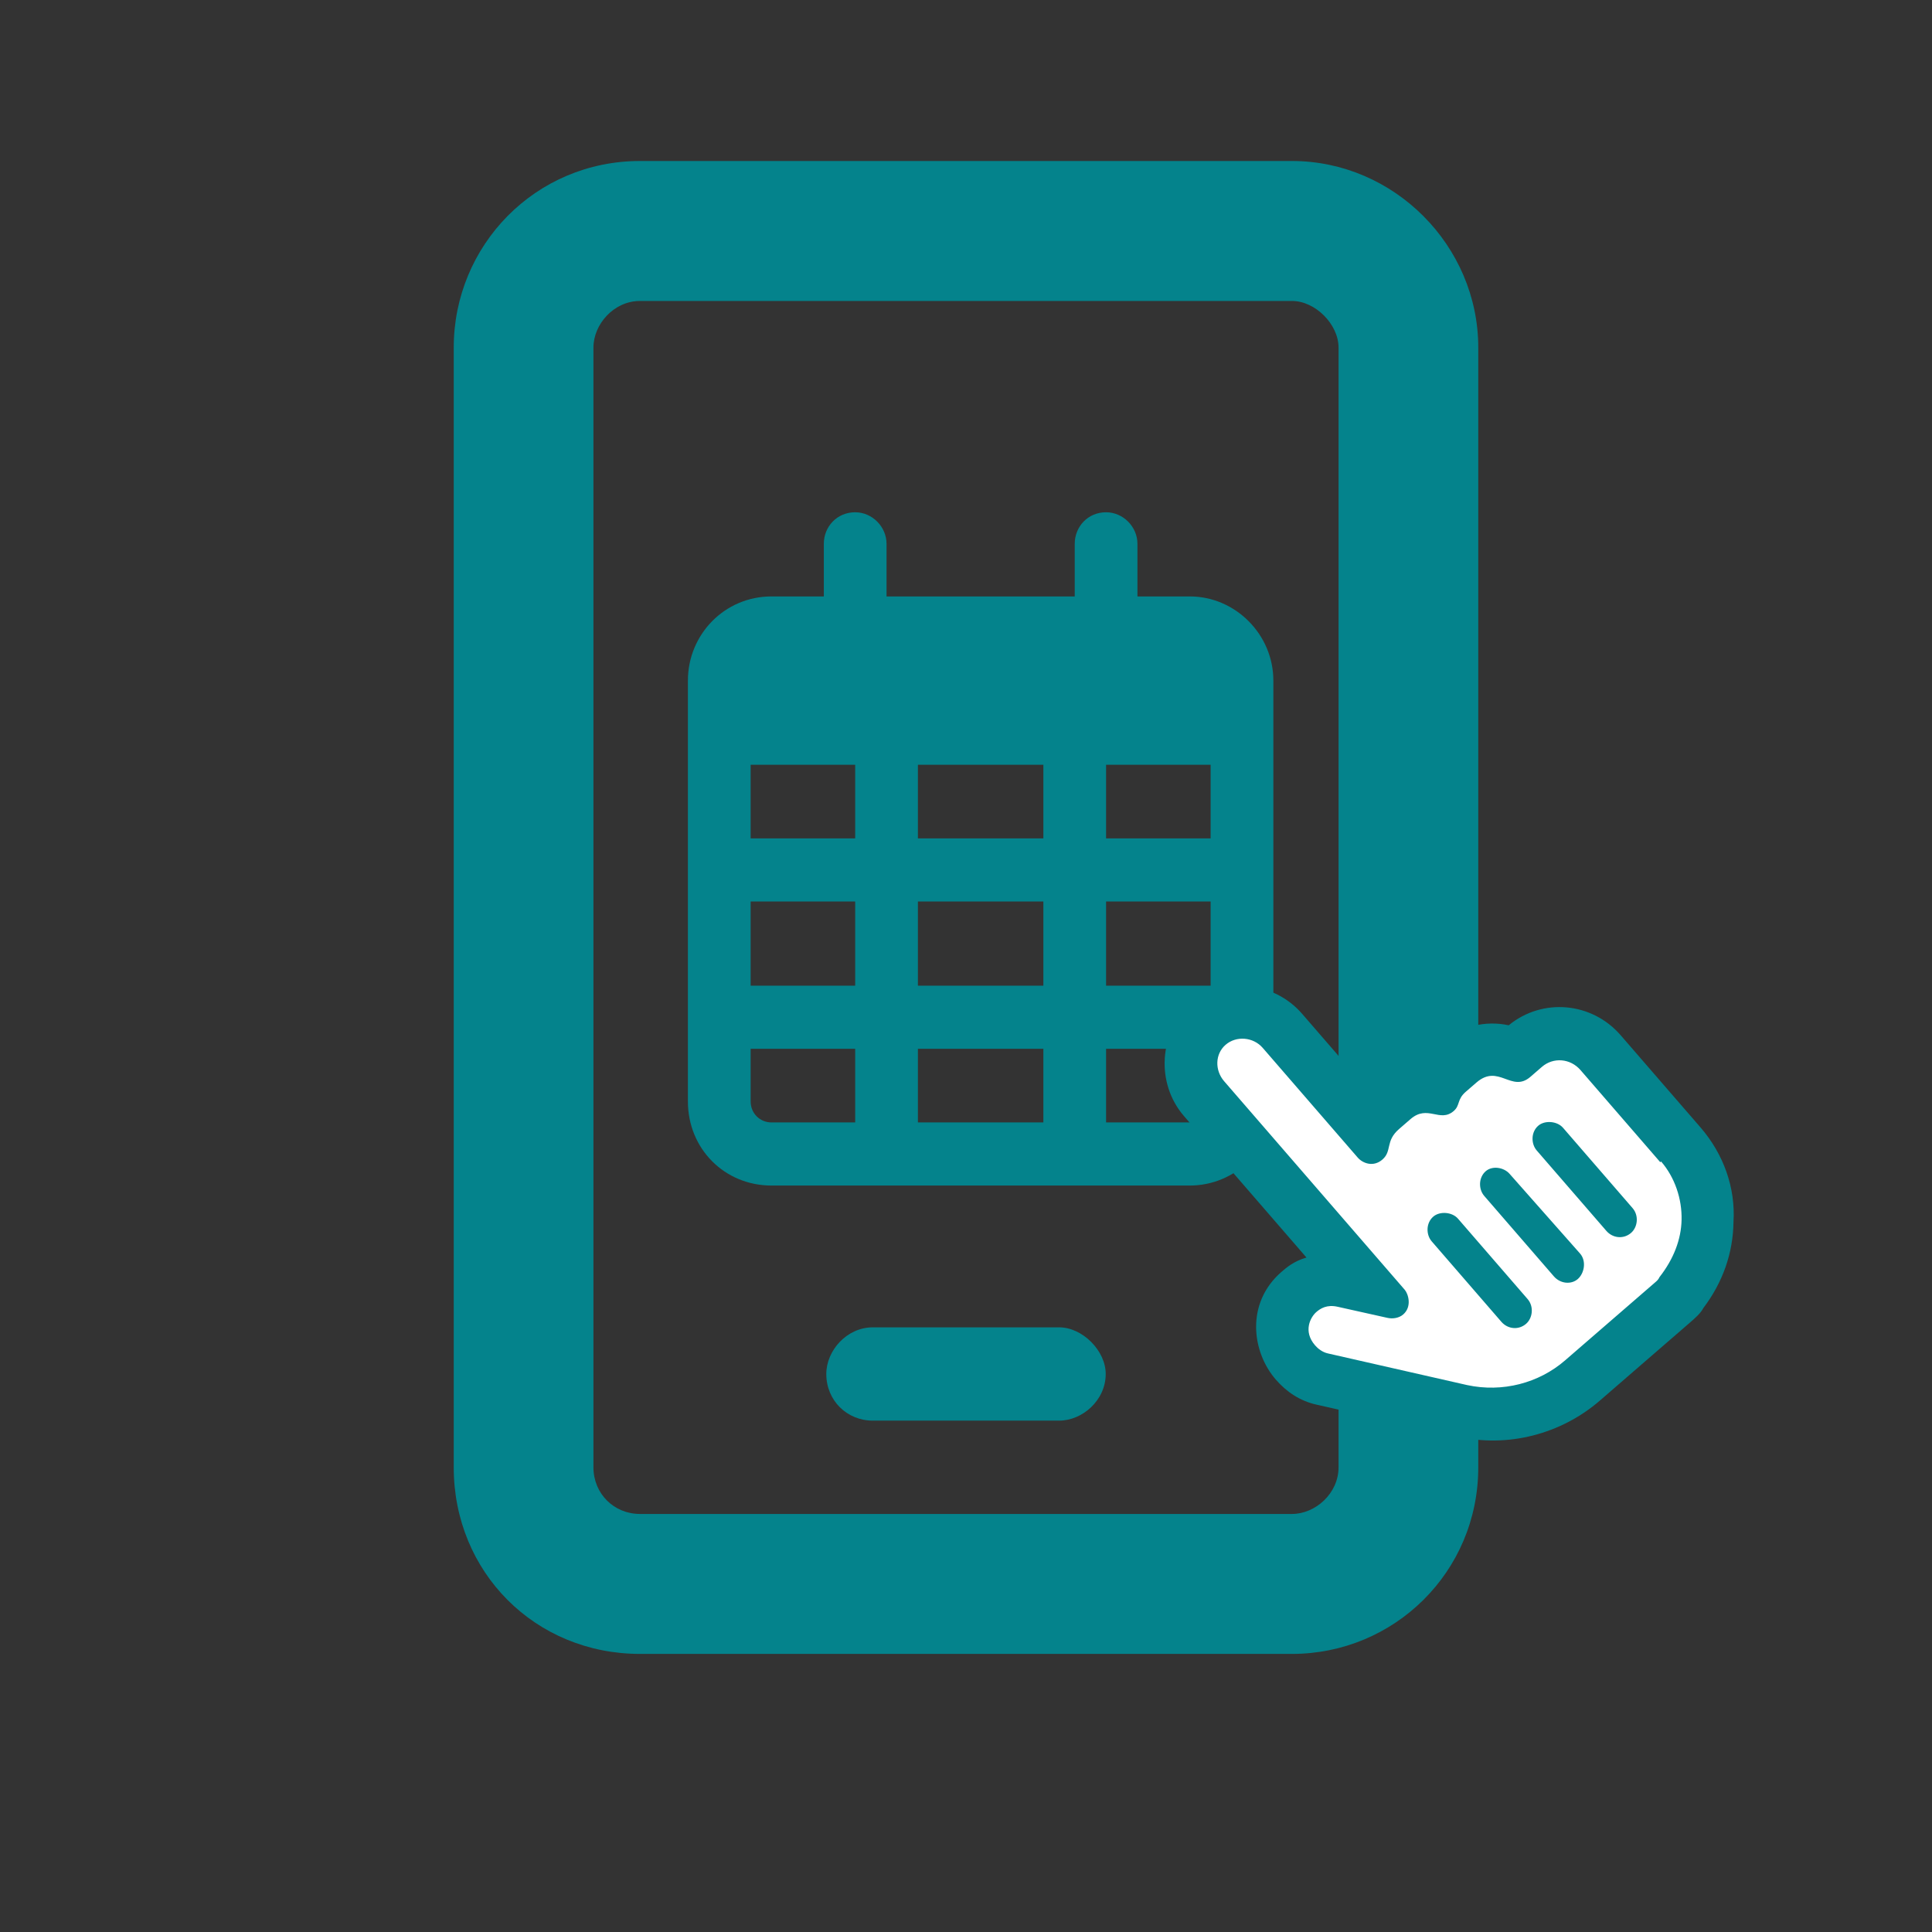 <?xml version="1.0" encoding="utf-8"?>
<svg xmlns="http://www.w3.org/2000/svg" width="132" height="132" viewBox="0 0 132 132" fill="none">
  <rect x="0" y="0" width="132" height="132" fill="#333333" stroke="none"/>
  <path d="M88.273 11C95.233 11 101 16.777 101 23.75V100.25C101 107.422 95.233 113 88.273 113H43.727C36.568 113 31 107.422 31 100.25V23.75C31 16.777 36.568 11 43.727 11H88.273ZM91.454 100.25V23.75C91.454 22.156 89.864 20.562 88.273 20.562H43.727C41.938 20.562 40.545 22.156 40.545 23.75V100.25C40.545 102.043 41.938 103.438 43.727 103.438H88.273C89.864 103.438 91.454 102.043 91.454 100.25ZM72.364 90.688C73.954 90.688 75.546 92.281 75.546 93.875C75.546 95.668 73.954 97.062 72.364 97.062H59.636C57.847 97.062 56.455 95.668 56.455 93.875C56.455 92.281 57.847 90.688 59.636 90.688H72.364Z" fill="#04838C"/>
  <path d="M60.571 40.75H73.429V37.156C73.429 35.988 74.321 35 75.571 35C76.732 35 77.714 35.988 77.714 37.156V40.75H81.286C84.411 40.75 87 43.355 87 46.5V75.25C87 78.484 84.411 81 81.286 81H52.714C49.5 81 47 78.484 47 75.25V46.5C47 43.355 49.5 40.75 52.714 40.75H56.286V37.156C56.286 35.988 57.179 35 58.429 35C59.589 35 60.571 35.988 60.571 37.156V40.75ZM51.286 57.281H58.429V52.25H51.286V57.281ZM51.286 61.594V67.344H58.429V61.594H51.286ZM62.714 61.594V67.344H71.286V61.594H62.714ZM75.571 61.594V67.344H82.714V61.594H75.571ZM82.714 52.25H75.571V57.281H82.714V52.25ZM82.714 71.656H75.571V76.688H81.286C82 76.688 82.714 76.059 82.714 75.25V71.656ZM71.286 71.656H62.714V76.688H71.286V71.656ZM58.429 71.656H51.286V75.25C51.286 76.059 51.911 76.688 52.714 76.688H58.429V71.656ZM71.286 52.25H62.714V57.281H71.286V52.25Z" fill="#04838C"/>
  <path d="M83.371 71.648C83.77 71.692 83.986 72.571 84.267 72.852C84.78 73.365 85.33 73.718 85.93 74.118C86.354 74.4 86.618 74.852 86.856 75.291C87.228 75.976 87.544 76.641 88.002 77.27C88.469 77.912 89.129 78.317 89.662 78.899C90.061 79.336 90.479 79.782 90.845 80.24C91.471 81.023 91.796 81.976 92.433 82.755C92.727 83.113 92.938 83.537 93.164 83.938C93.335 84.241 93.674 84.499 93.902 84.758C94.151 85.042 94.335 85.352 94.543 85.663C94.719 85.927 94.955 86.163 95.106 86.438C95.232 86.67 95.468 86.839 95.61 87.07C95.685 87.192 95.76 87.356 95.87 87.45C96.002 87.563 96.164 88.038 96.186 87.865C96.225 87.556 95.926 87.324 95.757 87.118C95.485 86.785 94.852 86.474 94.461 86.315C93.96 86.111 93.535 85.517 93.154 85.135C92.817 84.798 92.642 84.347 92.341 84.01C91.292 82.837 90.522 81.432 89.429 80.302C88.987 79.846 88.448 79.424 88.077 78.906C87.757 78.459 87.424 78.006 87.117 77.551C86.898 77.228 86.618 76.963 86.359 76.677C86.006 76.287 85.492 75.964 85.196 75.534C84.508 74.534 84.158 73.244 84.239 72.022C84.262 71.685 84.305 71.269 84.421 70.948C84.495 70.743 86.141 71.542 86.232 71.586C86.567 71.751 87.024 71.936 87.138 72.334C87.235 72.675 87.388 73.04 87.508 73.377C87.802 74.201 88.213 74.835 88.743 75.541C89.004 75.89 89.328 76.261 89.727 76.46C89.893 76.544 89.989 76.74 90.163 76.834C90.349 76.936 90.502 77.096 90.626 77.266C90.86 77.59 91.115 77.896 91.336 78.241C91.473 78.454 91.629 78.606 91.796 78.807C91.877 78.904 92.069 79.219 92.2 79.242C92.315 79.263 92.448 79.463 92.574 79.52C92.805 79.624 93.035 79.723 93.277 79.798C93.552 79.883 94.361 80.019 94.512 79.709C94.817 79.081 95.229 78.636 95.87 78.33C96.474 78.041 96.949 77.638 97.462 77.219C97.664 77.053 97.931 76.874 98.217 76.821C99.032 76.667 99.766 76.692 100.46 76.189C100.605 76.084 100.708 75.895 100.844 75.774C101.026 75.612 101.183 75.345 101.413 75.243C101.606 75.157 101.701 74.985 101.894 74.886C102.241 74.708 102.583 74.569 102.953 74.433C103.107 74.377 103.26 74.315 103.42 74.279C103.578 74.243 102.977 74.504 102.95 74.516C101.746 75.023 100.412 75.252 99.108 75.287C98.838 75.295 98.66 75.317 98.409 75.366C97.882 75.47 97.345 75.59 96.954 75.97C96.589 76.325 96.18 76.635 95.816 76.985C95.365 77.418 94.732 77.459 94.251 77.822C93.914 78.077 93.659 78.307 93.483 78.659C93.409 78.808 93.325 78.843 93.6 78.7C95.135 77.9 97.09 77.859 98.758 77.541C99.878 77.327 100.994 77.075 102.041 76.618C102.515 76.412 102.853 76.06 103.231 75.723C103.661 75.341 103.956 75.064 104.253 74.612C104.485 74.259 104.963 74.05 105.289 73.775C105.501 73.596 106.291 73.576 106.572 73.548C106.757 73.53 107.196 73.403 107.361 73.538C107.591 73.726 107.717 73.998 107.917 74.214C108.228 74.55 108.416 74.941 108.747 75.257C109.217 75.705 109.792 76.025 110.256 76.464C110.72 76.903 111.287 77.23 111.758 77.685C112.059 77.975 112.137 78.343 112.389 78.673C112.736 79.125 112.849 79.5 112.931 80.079C112.987 80.47 113.13 80.769 113.13 81.17C113.13 81.568 113.203 81.815 113.377 82.144C113.72 82.791 113.995 83.25 113.995 83.996C113.995 84.158 113.995 84.631 113.995 84.6C113.995 83.845 113.995 83.091 113.995 82.336C113.995 82.207 113.915 81.497 114.029 81.4C114.103 81.336 114.134 81.085 114.105 81.273C114.022 81.797 113.987 82.329 113.933 82.858C113.809 84.068 114.243 85.538 113.312 86.469C112.971 86.811 112.676 87.219 112.297 87.516C111.967 87.774 111.712 88.131 111.415 88.428C111.266 88.577 111.13 88.827 110.932 88.905C110.535 89.06 110.192 89.282 109.803 89.457C109.506 89.591 109.075 89.719 108.836 89.958C108.605 90.189 108.348 90.357 108.068 90.527C107.844 90.662 107.528 90.727 107.361 90.942C107.157 91.204 106.756 91.444 106.586 91.741C106.51 91.874 106.176 91.995 106.058 92.05C105.512 92.306 104.993 92.572 104.494 92.911C104.363 93 104.252 93.198 104.116 93.244C103.972 93.292 103.928 93.356 103.862 93.47C103.807 93.567 103.115 93.539 102.991 93.552C102.483 93.608 101.981 93.703 101.472 93.751C99.883 93.903 98.38 94.062 96.82 93.57C95.988 93.307 95.139 93.244 94.33 92.914C93.631 92.629 93.002 92.208 92.331 91.872C92.133 91.773 91.933 91.652 91.706 91.652C91.607 91.652 91.507 91.667 91.418 91.614C91.15 91.454 90.904 91.467 90.904 91.127C90.904 90.977 90.787 90.865 90.78 90.726C90.77 90.539 90.784 90.38 90.691 90.208C90.475 89.807 91.123 89.8 91.356 89.8C92.121 89.8 92.933 89.638 93.696 89.769C94.282 89.87 94.829 90.159 95.404 90.287C95.717 90.356 96.127 90.952 95.757 91.216C95.473 91.419 94.989 91.438 94.663 91.498C94.197 91.583 93.73 91.651 93.264 91.728C93.059 91.761 92.9 91.877 92.79 92.05C92.648 92.273 92.794 92.661 92.941 92.829C93.059 92.963 93.091 93.139 93.222 93.257C93.409 93.425 93.833 93.477 94.08 93.501C95.611 93.647 97.172 93.936 98.721 93.936C98.745 93.936 99.345 93.964 99.15 93.813C99.027 93.718 98.767 93.748 98.628 93.738C98.269 93.711 97.908 93.674 97.551 93.624C96.98 93.545 96.486 93.187 96.279 92.633C96.099 92.153 96.275 91.689 96.436 91.24C96.717 90.46 96.793 89.413 96.546 88.617C96.405 88.16 96.238 87.79 96.152 87.317C96.109 87.084 96.032 86.89 95.936 86.679C95.885 86.567 95.881 86.39 95.857 86.267C95.737 85.656 95.696 85.069 95.353 84.531C95.034 84.032 94.48 83.704 94.269 83.118C94.027 82.448 93.757 82.094 93.188 81.746C92.983 81.621 92.879 81.463 92.879 81.774C92.879 82.299 92.846 82.534 92.44 82.919C92.055 83.286 91.782 83.596 91.658 84.12C91.625 84.259 91.672 84.4 91.61 84.531C91.543 84.677 91.39 85.012 91.398 85.169C91.401 85.248 91.561 85.296 91.61 85.32C92.187 85.605 92.768 85.861 93.308 86.216C93.96 86.643 94.238 86.918 94.238 87.639C94.238 88.042 94.259 87.198 94.265 87.152C94.393 86.13 94.73 85.001 95.109 84.044C95.387 83.342 95.85 82.737 96.152 82.058C96.211 81.926 96.275 81.949 96.275 81.76C96.275 81.508 96.161 81.216 96.279 80.981C96.502 80.534 97.465 80.365 97.86 80.21C99.038 79.747 100.225 79.264 101.465 78.995C102.721 78.723 103.889 78.231 104.96 77.52C105.473 77.18 105.962 76.811 106.49 76.495C106.728 76.352 107.16 76.173 107.292 75.908C107.403 75.686 106.785 75.79 106.696 75.798C105.906 75.871 105.763 76.6 105.433 77.219C104.887 78.241 104.158 79.173 103.32 79.976C102.236 81.016 100.909 81.2 99.523 81.561C99.198 81.646 98.9 81.796 98.584 81.904C98.106 82.067 97.543 82.145 97.105 82.405C96.631 82.686 96.234 83.393 95.922 83.828C95.642 84.219 95.654 84.637 95.472 85.06C95.44 85.135 95.049 85.844 95.346 85.739C96.521 85.322 97.674 84.9 98.896 84.627C99.319 84.533 99.81 84.483 100.206 84.291C100.43 84.183 100.583 83.937 100.765 83.773C101.2 83.383 101.669 83.031 102.113 82.652C102.327 82.469 102.464 82.238 102.703 82.079C103.405 81.611 103.989 80.979 104.548 80.357C104.738 80.147 104.894 79.871 105.104 79.688C105.566 79.286 106.136 78.997 106.716 78.814C107.602 78.534 108.46 78.205 109.261 77.726C109.434 77.623 109.841 77.238 109.786 77.431C109.757 77.532 109.616 77.631 109.549 77.702C109.411 77.85 109.335 78.022 109.213 78.179C108.948 78.519 108.647 78.922 108.291 79.174C107.857 79.48 107.485 79.88 107.052 80.196C106.314 80.735 105.629 81.347 104.891 81.883C103.75 82.713 102.425 83.149 101.19 83.808C100.452 84.201 99.757 84.674 99.012 85.066C98.504 85.334 98.067 85.742 97.64 86.123C97.233 86.487 97.2 86.932 97.019 87.444C96.953 87.631 96.987 87.797 96.941 87.982C96.87 88.265 96.765 88.336 97.098 88.119C97.751 87.695 98.36 87.485 99.095 87.234C99.764 87.006 100.369 86.637 101.063 86.493C101.595 86.383 102.182 86.197 102.676 85.975C102.884 85.882 103.112 85.797 103.31 85.684C103.617 85.51 103.833 85.2 104.096 84.97C105.109 84.083 106.342 83.52 107.203 82.466C107.564 82.025 108.173 81.729 108.603 81.355C108.951 81.052 109.339 80.794 109.673 80.477C109.844 80.314 110.002 80.17 110.229 80.031C110.31 79.982 110.402 79.895 110.476 79.829C110.672 79.652 110.996 79.736 111.251 79.736C111.756 79.736 111.71 79.738 111.71 80.23C111.71 80.58 111.704 80.959 111.553 81.28C111.481 81.431 111.451 81.575 111.402 81.736C111.32 82.002 110.797 82.169 110.592 82.288C109.431 82.961 108.274 83.603 107.094 84.243C106.621 84.499 106.235 84.816 105.838 85.169C105.431 85.531 104.905 85.809 104.432 86.075C103.748 86.459 102.965 86.688 102.219 86.925C101.48 87.162 100.714 87.224 100.007 87.577C99.747 87.707 99.637 87.892 99.513 88.14C99.309 88.549 98.918 88.718 98.56 88.99C98.106 89.335 97.847 89.794 97.647 90.294C97.553 90.528 97.593 91.072 97.709 91.282C97.799 91.443 97.92 91.504 97.939 91.714C97.957 91.914 97.998 92.19 98.141 92.345C98.328 92.547 98.393 92.531 98.645 92.41C98.955 92.262 99.251 92.093 99.537 91.903C99.693 91.798 100.036 91.657 100.151 91.501C100.632 90.85 100.909 90.198 101.571 89.704C101.939 89.429 102.421 89.204 102.755 88.905C103.048 88.64 103.593 88.568 103.945 88.38C105.033 87.796 105.977 86.989 107.104 86.469C107.757 86.168 108.326 85.784 108.918 85.382C109.387 85.063 109.75 84.662 110.242 84.367C110.741 84.068 111.218 83.738 111.662 83.393C111.673 83.384 111.882 83.942 111.889 84.007C111.922 84.322 111.896 84.653 111.896 84.97C111.896 85.181 111.815 85.308 111.676 85.475C111.407 85.798 111.067 86.133 110.757 86.418C110.345 86.795 109.884 87.085 109.436 87.416C108.915 87.801 108.465 88.152 107.855 88.394C107.158 88.67 106.483 89.003 105.742 89.145C105.418 89.207 105.149 89.237 104.891 89.443C104.559 89.709 104.291 89.986 103.921 90.218C103.749 90.326 103.641 90.392 103.519 90.541C103.182 90.95 102.539 91.183 102.082 91.405C101.489 91.694 100.871 91.948 100.316 92.304C100.1 92.442 100.08 92.414 100.007 92.674C99.941 92.909 99.808 93.165 100.096 93.271C101.213 93.683 102.281 93.628 103.451 93.628C103.971 93.628 104.478 93.524 104.998 93.501C105.404 93.483 105.658 93.263 106.023 93.134C106.783 92.866 107.932 92.832 108.438 92.132C108.651 91.839 109 91.65 109.289 91.443C109.534 91.267 109.535 91.073 109.659 90.815C110.177 89.738 111.511 89.318 112.362 88.579C113.251 87.807 114.193 87.176 114.454 85.979C114.674 84.975 114.674 83.941 114.732 82.919C114.771 82.243 114.648 81.707 114.454 81.07C114.411 80.928 114.288 80.822 114.228 80.676C114.139 80.462 113.866 80.226 113.717 80.045C113.479 79.756 113.196 79.557 112.911 79.318C112.566 79.028 112.275 78.675 111.964 78.35C111.69 78.064 111.576 77.592 111.402 77.239C111.267 76.966 111.178 76.679 111.059 76.406C110.904 76.053 110.393 75.833 110.133 75.572C110.015 75.455 109.675 75.35 109.515 75.257C109.416 75.198 109.34 75.025 109.299 74.917C109.227 74.724 109.093 74.339 108.863 74.306C108.375 74.237 107.903 74.225 107.454 74.028C107.212 73.923 106.953 73.886 106.74 73.744C106.572 73.631 106.357 73.253 106.188 73.253C105.771 73.253 105.375 72.932 104.946 73.01C104.422 73.105 103.97 73.171 103.482 73.404C103.214 73.532 102.975 73.76 102.724 73.919C102.267 74.207 102.003 74.657 101.585 74.996C100.684 75.725 99.331 75.704 98.278 76.028C97.849 76.16 97.519 76.411 97.112 76.601C96.637 76.823 96.006 77.06 95.692 77.517C95.421 77.911 94.907 78.316 94.416 78.316C93.291 78.316 92.186 78.1 91.068 78.011C90.476 77.963 89.197 78.268 89.055 77.486C89.031 77.358 88.993 77.211 88.99 77.081C88.982 76.796 89.472 76.74 89.7 76.718C89.996 76.689 90.274 76.739 90.561 76.649C90.73 76.596 90.883 76.587 91.058 76.587C91.406 76.587 91.616 76.958 91.988 76.958C92.203 76.958 91.698 76.737 91.603 76.642C91.507 76.545 91.342 76.363 91.274 76.244C91.037 75.83 90.605 75.478 90.139 75.356C89.785 75.264 89.653 75.068 89.412 74.787C89.104 74.428 88.788 74.075 88.434 73.761C88.16 73.518 87.856 73.396 87.57 73.192C86.884 72.702 86.145 72.319 85.652 71.621C85.538 71.459 85.362 71.307 85.237 71.14C85.125 70.991 85.212 70.828 84.946 70.787C84.607 70.735 84.262 70.717 83.92 70.722C83.627 70.726 83.316 70.873 83.111 71.079C82.993 71.196 82.953 71.433 82.85 71.583C82.76 71.714 82.754 71.787 82.754 71.943C82.754 72.595 83.102 73.066 83.447 73.61C83.963 74.425 84.685 75.066 85.299 75.812C85.656 76.246 85.937 76.697 86.184 77.205C86.326 77.497 86.424 77.841 86.657 78.083C87.094 78.537 87.514 79.011 87.865 79.537C88.129 79.933 88.6 80.193 88.928 80.539C89.67 81.32 90.366 82.219 90.965 83.118C91.198 83.466 91.54 83.751 91.768 84.106C91.97 84.421 92.134 84.834 92.385 85.108C92.667 85.415 92.848 85.785 93.113 86.109C93.298 86.336 93.498 86.532 93.62 86.823C93.693 86.995 93.778 87.189 93.898 87.334C94.011 87.47 93.989 87.788 94.039 87.961C94.125 88.264 94.164 88.635 94.224 88.949C94.237 89.02 94.286 89.445 94.142 89.419C93.962 89.386 93.82 89.097 93.757 88.949C93.71 88.838 93.425 88.838 93.312 88.781C93.152 88.701 93.047 88.573 92.879 88.702C92.443 89.039 92.233 89.477 91.658 89.58C91.118 89.677 90.512 89.462 90.472 90.109C90.47 90.139 90.478 90.049 90.485 90.019C90.578 89.662 90.906 89.361 91.147 89.1C91.481 88.74 91.883 88.341 92.31 88.085C92.633 87.891 92.952 87.929 93.25 87.649C93.814 87.12 93.683 86.2 94.176 85.629C94.639 85.093 93.98 84.129 93.682 83.674C93.582 83.521 93.457 83.486 93.298 83.406C92.951 83.233 92.727 83.095 92.427 82.851C92.225 82.686 92.091 82.481 91.895 82.305C91.604 82.043 91.645 81.894 91.645 81.506C91.645 81.028 91.589 80.571 91.826 80.141C92.025 79.78 92.063 79.28 92.324 78.961C92.586 78.64 92.828 78.141 92.818 77.712C92.814 77.546 92.705 77.503 92.578 77.421C92.403 77.309 93.268 77.551 93.373 77.561C93.98 77.624 94.597 77.639 95.198 77.544C96.165 77.392 97.239 77.364 98.168 77.054C99.318 76.671 100.479 76.275 101.551 75.709C102.469 75.224 103.475 74.874 104.473 74.584C104.69 74.521 104.872 74.427 105.077 74.337C105.457 74.17 105.89 74.157 106.277 74.008C106.802 73.806 107.451 73.803 107.999 73.692C108.28 73.635 108.55 73.613 108.836 73.624C109.272 73.641 109.656 74.005 109.879 74.351C110.251 74.929 110.77 75.371 111.155 75.942C111.378 76.274 111.636 76.533 111.926 76.807C112.253 77.115 112.492 77.492 112.808 77.808C112.938 77.939 113.05 78.118 113.127 78.285C113.239 78.529 113.468 78.676 113.576 78.913C113.977 79.786 114.471 80.597 114.564 81.568C114.649 82.453 114.539 83.347 114.626 84.23C114.672 84.695 114.983 85.048 114.983 85.533C114.983 85.823 115.148 86.374 115.031 86.651C114.896 86.971 114.75 87.146 114.516 87.392C114.037 87.896 113.556 88.41 112.87 88.661C112.392 88.836 111.902 88.969 111.426 89.152C111.15 89.257 110.821 89.275 110.572 89.443C109.981 89.842 109.361 90.211 108.754 90.582C108.32 90.847 107.797 91.001 107.334 91.213C106.837 91.441 106.33 91.648 105.866 91.94C105.155 92.388 104.459 92.888 103.629 93.072C102.188 93.392 100.901 93.962 99.458 94.231C98.707 94.372 97.862 94.655 97.091 94.612C96.61 94.585 96.864 93.896 97.091 93.683C97.323 93.465 97.665 93.336 97.935 93.175C98.304 92.955 98.662 92.718 99.029 92.496C100.225 91.774 101.452 91.151 102.339 90.047C103.145 89.044 104.45 88.781 105.526 88.174C106.6 87.568 107.111 86.778 107.526 85.65C107.9 84.631 108.538 83.585 109.368 82.875C109.907 82.413 110.811 82.144 111.114 81.458C111.324 80.98 110.926 81.53 110.781 81.677C108.507 83.976 105.677 85.423 102.929 87.049C102.368 87.381 101.827 87.754 101.242 88.044C100.418 88.452 99.524 88.707 98.662 89.021C97.913 89.295 97.148 89.675 96.529 90.191C96.34 90.348 96.922 89.895 97.126 89.759C98.173 89.057 99.283 88.447 100.35 87.776C101.202 87.241 102.042 86.73 102.672 85.931C103.109 85.377 103.373 84.749 103.746 84.161C103.946 83.845 104.235 83.609 104.5 83.351C104.927 82.937 105.25 82.429 105.687 82.027C106.478 81.301 107.456 80.871 108.301 80.23C108.555 80.037 109.047 79.21 108.922 79.503C108.828 79.721 108.578 79.927 108.418 80.083C107.654 80.82 106.784 81.45 105.9 82.034C104.354 83.056 102.787 83.961 101.036 84.576C100.439 84.785 99.82 84.956 99.246 85.224C98.906 85.383 98.637 85.55 98.258 85.602C98.046 85.63 97.586 85.749 97.407 85.567C97.231 85.388 97.334 84.968 97.431 84.782C98.502 82.728 100.956 81.752 102.95 80.882C103.511 80.637 103.867 80.583 104.051 80.014C104.163 79.67 104.128 79.724 103.931 79.921" stroke="white" stroke-width="3" stroke-linecap="round"/>
  <path d="M97.925 83.124C98.373 82.736 99.218 82.805 99.614 83.263L104.37 88.755C104.816 89.27 104.714 90.059 104.266 90.447C103.762 90.884 103.023 90.823 102.577 90.308L97.821 84.816C97.424 84.358 97.42 83.561 97.925 83.124ZM101.512 80.018C101.96 79.63 102.749 79.748 103.145 80.206L107.957 85.649C108.403 86.164 108.245 87.001 107.797 87.39C107.348 87.778 106.609 87.717 106.163 87.202L101.408 81.71C101.011 81.252 101.007 80.455 101.512 80.018ZM103.079 70.051C105.371 68.167 108.749 68.445 110.731 70.733L116.181 77.026C117.766 78.857 118.58 81.156 118.437 83.482C118.412 85.606 117.705 87.62 116.377 89.37C116.195 89.727 115.803 90.067 115.467 90.358L109.302 95.697C106.668 97.978 103 98.951 99.549 98.136L89.919 95.963C88.82 95.713 87.903 95.106 87.16 94.248C85.525 92.36 85.093 89.03 87.559 86.895C87.895 86.604 88.399 86.167 89.263 85.919L80.891 76.251C78.959 74.019 79.174 70.53 81.359 68.637C83.601 66.696 87.029 67.031 88.961 69.262L93.321 74.297L93.993 73.714C94.89 72.938 96.028 72.553 97.202 72.437C97.371 72.292 97.545 72.04 97.769 71.846L98.498 71.215C99.787 70.099 101.509 69.709 103.079 70.051ZM113.491 79.356L113.434 79.404L107.985 73.111C107.291 72.31 106.13 72.215 105.345 72.894L104.561 73.573C103.272 74.69 102.389 72.651 100.876 73.961L100.147 74.592C99.531 75.126 99.772 75.518 99.324 75.906C98.371 76.731 97.548 75.441 96.371 76.46L95.587 77.14C94.634 77.965 95.123 78.643 94.45 79.225C93.834 79.759 93.108 79.487 92.761 79.086L86.271 71.592C85.627 70.848 84.466 70.752 83.737 71.383C83.009 72.014 82.993 73.129 83.637 73.873L95.973 88.118C96.221 88.404 96.485 89.276 95.869 89.81C95.589 90.052 95.16 90.124 94.793 90.04L91.391 89.282C90.659 89.116 90.217 89.398 89.937 89.641C89.544 89.981 89.007 90.946 89.85 91.919C90.048 92.147 90.352 92.385 90.718 92.468L100.241 94.633C102.65 95.15 105.131 94.504 106.924 92.951L113.089 87.612C113.201 87.515 113.313 87.418 113.376 87.264C114.354 86.016 114.861 84.676 114.89 83.35C114.925 81.918 114.432 80.443 113.491 79.356ZM105.098 76.912C105.547 76.524 106.391 76.594 106.788 77.051L111.544 82.543C111.989 83.058 111.888 83.847 111.44 84.235C110.935 84.672 110.196 84.611 109.75 84.096L104.994 78.604C104.598 78.146 104.594 77.349 105.098 76.912Z" fill="#04838C"/>
</svg>